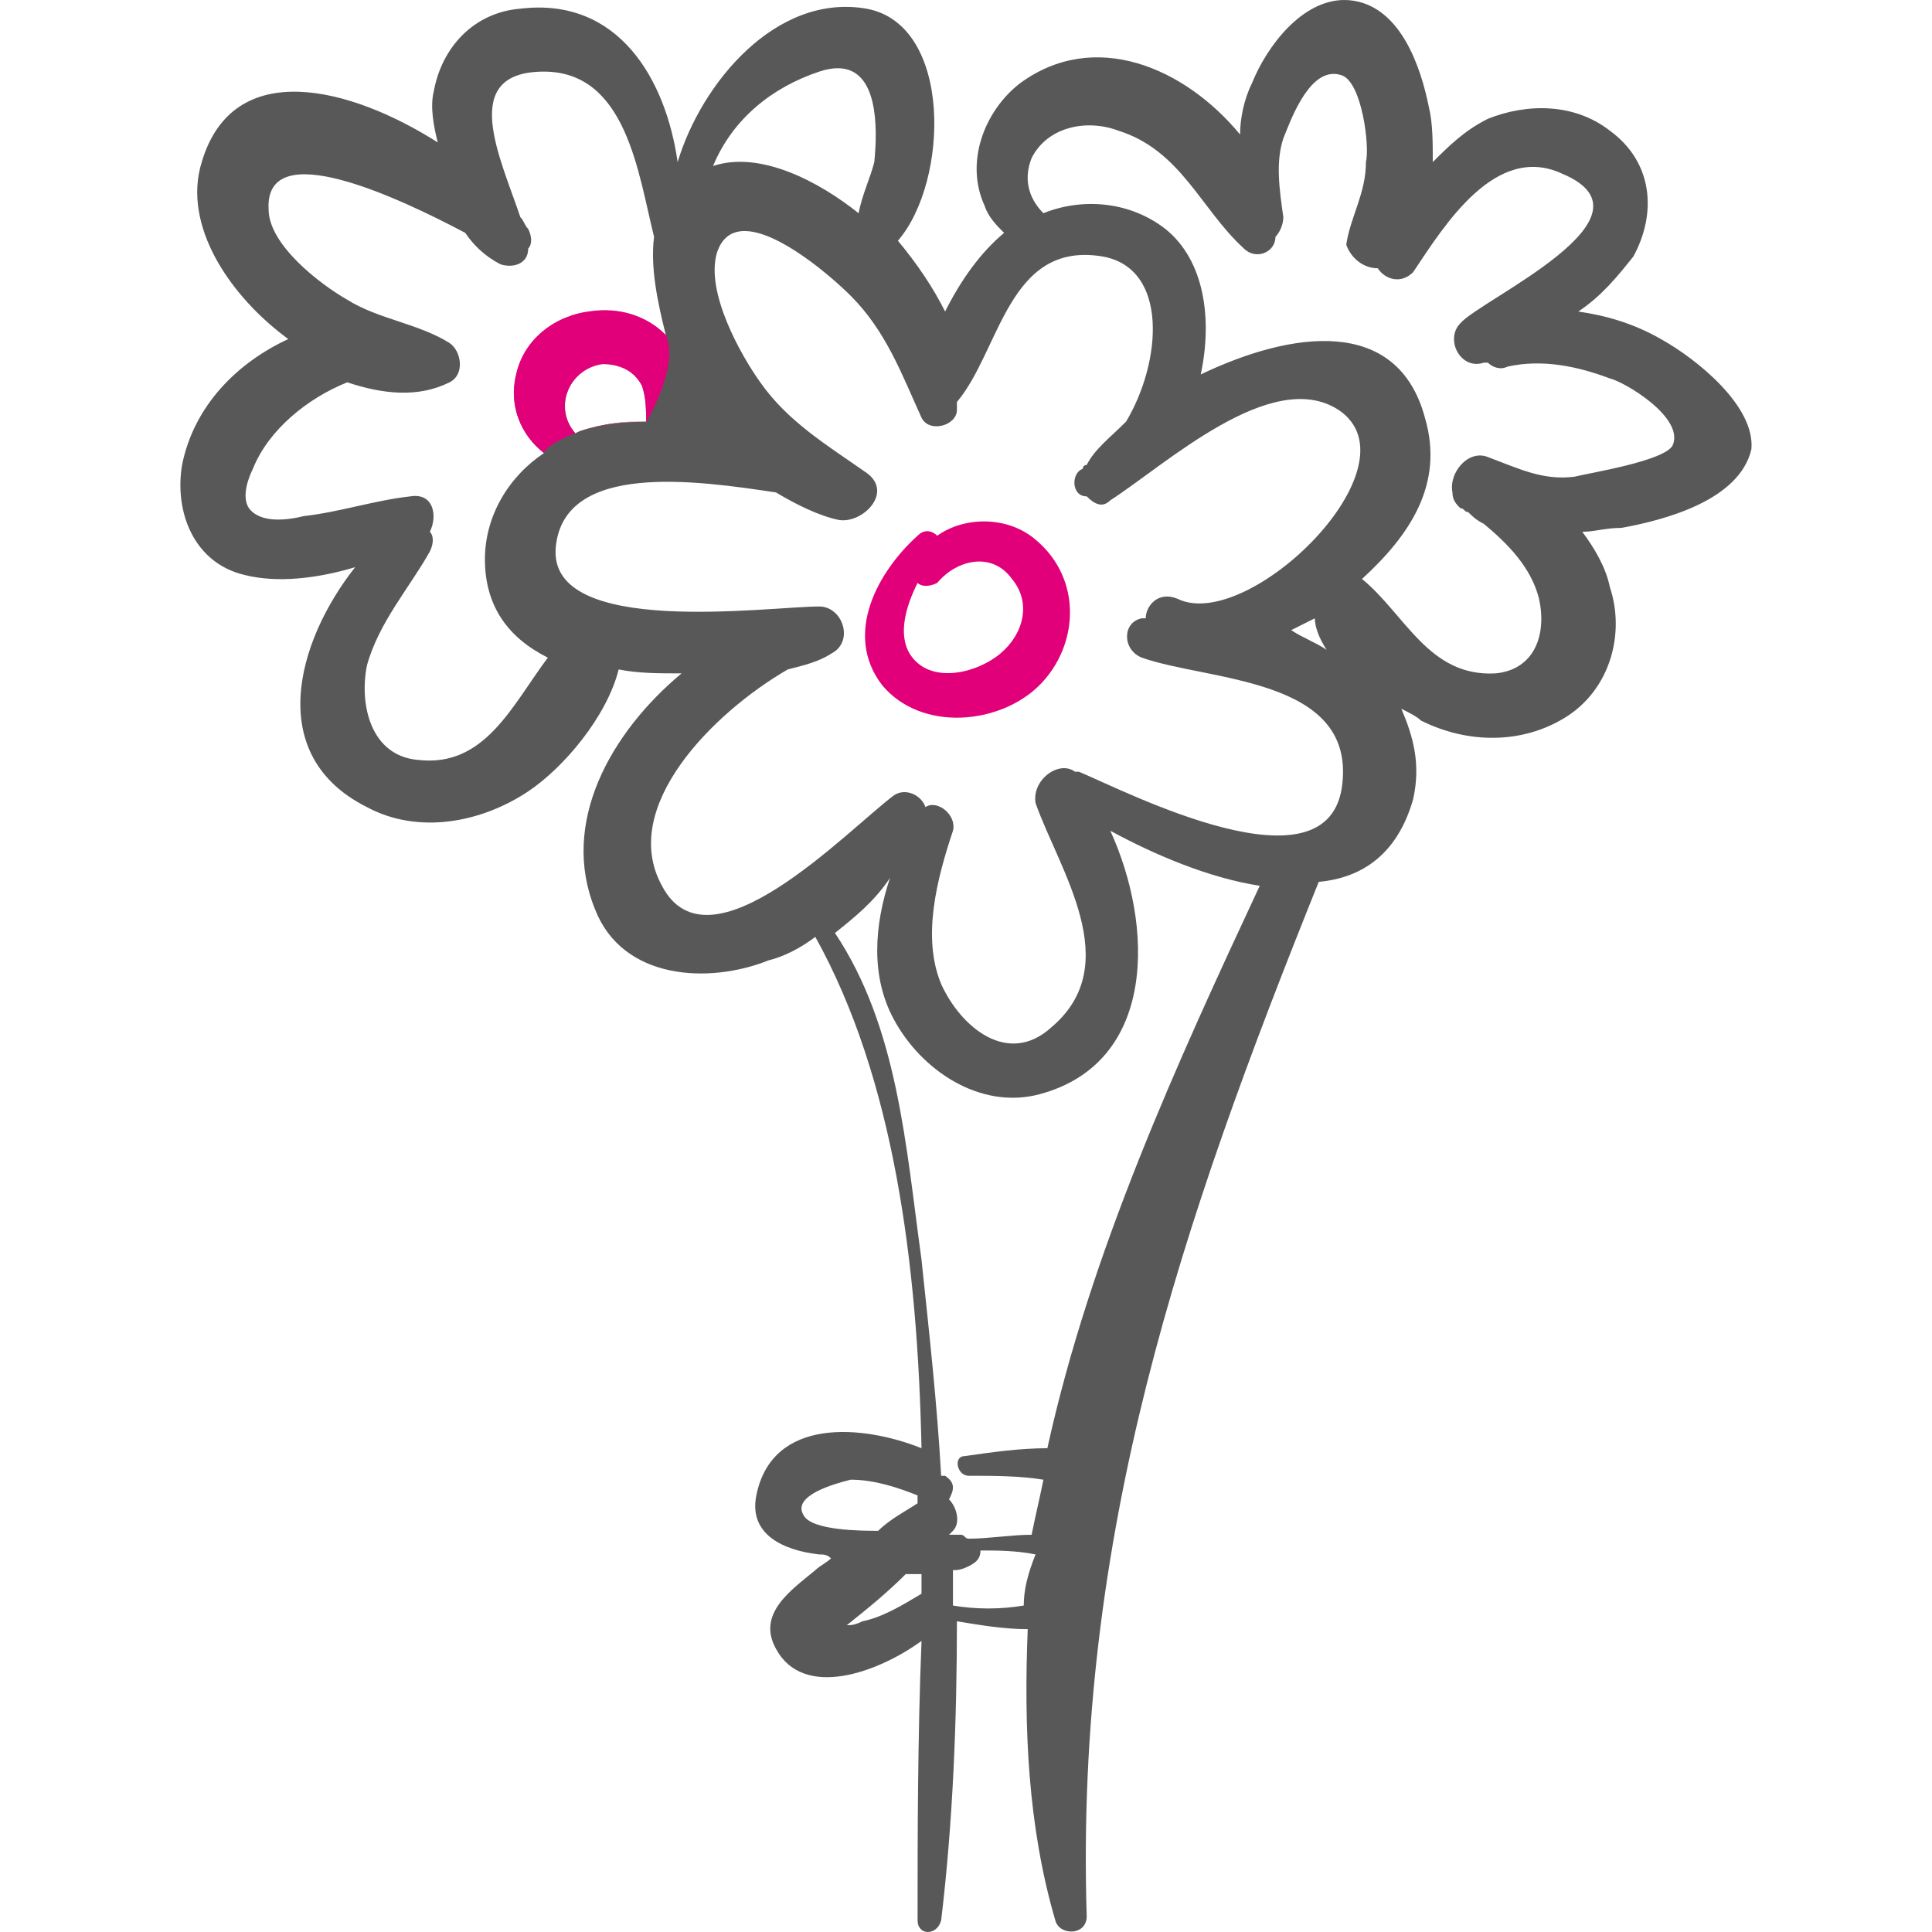 <?xml version="1.0" encoding="utf-8"?>
<!-- Generator: Adobe Illustrator 16.0.0, SVG Export Plug-In . SVG Version: 6.00 Build 0)  -->
<!DOCTYPE svg PUBLIC "-//W3C//DTD SVG 1.1//EN" "http://www.w3.org/Graphics/SVG/1.1/DTD/svg11.dtd">
<svg version="1.1"
	 id="Capa_1" inkscape:version="0.91 r13725" sodipodi:docname="01img-flower.svg" xmlns:sodipodi="http://sodipodi.sourceforge.net/DTD/sodipodi-0.dtd" xmlns:inkscape="http://www.inkscape.org/namespaces/inkscape" xmlns:rdf="http://www.w3.org/1999/02/22-rdf-syntax-ns#" xmlns:cc="http://creativecommons.org/ns#" xmlns:dc="http://purl.org/dc/elements/1.1/" xmlns:svg="http://www.w3.org/2000/svg"
	 xmlns="http://www.w3.org/2000/svg" xmlns:xlink="http://www.w3.org/1999/xlink" x="0px" y="0px" width="300.619px"
	 height="300.618px" viewBox="0 0 300.619 300.618" enable-background="new 0 0 300.619 300.618" xml:space="preserve">
<sodipodi:namedview  inkscape:window-height="706" inkscape:pageopacity="0" inkscape:pageshadow="2" inkscape:window-x="-8" inkscape:current-layer="g3" inkscape:window-maximized="1" inkscape:window-y="-8" inkscape:window-width="1366" showgrid="false" inkscape:cy="54.689936" objecttolerance="10" bordercolor="#666666" inkscape:cx="138.78203" gridtolerance="10" id="namedview43" guidetolerance="10" pagecolor="#ffffff" borderopacity="1" inkscape:zoom="9.0173682">
	</sodipodi:namedview>
<g id="g3">
	
		<path id="path9" sodipodi:nodetypes="sccccccccccccccccccsccccccccccccsccccccccccccccccccccccssccccsscccccsccccccccccsccccccccsscccccccccccccccccccccccccccccccssccsccccccccccccccccccccccccsccccccscccccccccccccccsccsscccccccccccccccccccccccccccccc" inkscape:connector-curvature="0" fill="#585858" d="
		M209.342,0.002c-6.732-0.112-12.254,7.239-14.549,12.977c-1.224,2.448-1.838,5.507-1.838,7.955
		c-8.567-10.404-22.644-16.523-34.27-7.955c-5.508,4.284-8.568,12.239-5.508,18.971c0.61,1.836,1.835,3.061,3.061,4.285
		c-3.673,3.06-6.73,7.344-9.18,12.24c-1.836-3.672-4.284-7.346-7.344-11.018c7.956-9.18,8.566-33.659-4.896-36.107
		c-14.076-2.448-25.705,11.629-29.377,23.869c-1.836-12.852-9.18-25.705-24.479-23.869c-7.344,0.612-12.241,6.12-13.465,12.852
		c-0.612,2.448,0.001,5.509,0.613,7.957C54.647,13.59,36.287,8.695,31.391,25.219c-3.06,9.792,4.285,20.807,13.465,27.539
		C36.899,56.43,30.166,63.162,28.33,72.342c-1.224,7.344,1.837,15.301,9.793,17.137c4.896,1.224,11.017,0.611,17.137-1.225
		c-9.18,11.628-14.076,29.376,1.836,37.332c7.956,4.284,17.748,2.449,25.092-2.447c5.508-3.672,12.24-11.629,14.076-18.973
		c3.06,0.612,6.119,0.611,9.791,0.611c-11.016,9.18-18.971,23.257-13.463,36.721c4.284,11.016,17.748,11.627,26.928,7.955
		c2.448-0.612,4.896-1.836,7.344-3.672c12.24,22.032,15.912,50.796,16.523,79.561c-9.18-3.672-23.255-4.896-25.703,7.346
		c-1.224,6.117,4.283,8.564,9.791,9.18c0.612,0,1.224,0,1.836,0.611c-0.612,0.611-1.835,1.226-2.447,1.838
		c-3.672,3.06-9.181,6.73-6.121,12.238c4.284,7.955,15.914,3.671,22.646-1.225c-0.612,15.299-0.613,30.599-0.613,43.451
		c0,2.447,3.061,2.447,3.672,0c1.836-15.301,2.449-31.213,2.449-46.512c3.671,0.609,7.344,1.225,11.016,1.225
		c-0.61,15.299,0,30.599,4.283,45.287c0.612,2.447,4.896,2.448,4.896-0.611c-1.837-59.365,14.687-107.711,36.105-160.956
		c6.731-0.612,12.24-4.286,14.689-12.854c1.224-5.508,0-9.792-1.836-14.076c1.224,0.612,2.446,1.224,3.059,1.836
		c7.345,3.672,15.913,3.673,22.646-0.611c6.731-4.284,9.18-12.852,6.73-20.195c-0.612-3.06-2.447-6.121-4.283-8.568
		c1.836,0,3.671-0.611,6.119-0.611c6.731-1.224,18.359-4.284,20.195-12.24c0.61-6.732-8.567-14.077-14.076-17.137
		c-4.283-2.448-8.567-3.671-12.854-4.283c3.673-2.448,6.12-5.508,8.568-8.568c3.672-6.732,3.062-14.688-3.672-19.584
		c-5.509-4.284-12.853-4.284-18.973-1.836c-3.672,1.836-6.122,4.284-8.568,6.732c0-3.06,0.001-6.121-0.611-8.568
		c-1.226-6.12-4.284-15.299-11.629-16.523C210.244,0.05,209.79,0.009,209.342,0.002L209.342,0.002z M130.502,10.617
		c6.142,0.142,6.075,9.247,5.539,14.602c-0.612,2.448-1.835,4.895-2.447,7.955c-6.12-4.896-15.301-9.792-22.646-7.344
		c3.061-7.344,9.183-12.239,16.525-14.688C128.62,10.76,129.625,10.597,130.502,10.617z M84.633,11.143
		c12.852,0,14.688,15.911,17.137,25.703c-0.612,4.896,0.612,10.405,1.836,15.301c-3.06-3.06-7.344-4.284-11.627-3.672
		c-5.508,0.612-10.405,4.283-11.629,9.791c-1.224,4.896,0.612,9.18,4.283,12.24c-5.508,3.672-9.18,9.792-9.18,16.523
		c0,7.344,3.671,12.241,9.791,15.301c-5.508,7.344-9.792,17.136-20.195,15.912c-7.344-0.612-9.179-8.567-7.955-14.688
		c1.836-6.732,6.731-12.24,9.791-17.748c0.612-1.224,0.612-2.449,0-3.061c1.224-2.448,0.611-6.12-3.061-5.508
		c-5.508,0.612-11.016,2.449-16.523,3.061c-2.448,0.612-6.732,1.224-8.568-1.225c-1.224-1.836,0.001-4.897,0.613-6.121
		c2.448-6.12,8.567-11.015,14.688-13.463c5.508,1.836,11.016,2.448,15.912,0c2.448-1.224,1.836-4.897,0-6.121
		c-4.896-3.06-11.016-3.67-15.912-6.73c-4.284-2.448-12.24-8.568-12.24-14.076c-0.612-11.628,20.196-1.836,30.6,3.672
		c1.224,1.836,3.06,3.672,5.508,4.896c1.836,0.612,4.285-0.001,4.285-2.449c0.612-0.612,0.612-1.836,0-3.061
		c-0.612-0.612-0.613-1.224-1.225-1.836C77.901,24.605,71.169,11.143,84.633,11.143z M207.541,11.498
		c0.427,0.002,0.869,0.084,1.328,0.256c3.062,1.224,4.284,11.017,3.672,13.465c0,4.896-2.446,8.567-3.061,12.852
		c0.612,1.836,2.448,3.672,4.896,3.672c1.226,1.836,3.671,2.447,5.508,0.611c4.896-7.344,12.853-20.195,23.256-15.299
		c15.912,6.732-12.853,19.584-15.912,23.256c-2.446,2.448,0,7.343,3.672,6.119h0.613c0.61,0.612,1.835,1.225,3.061,0.613
		c5.508-1.224,11.015,0,15.91,1.836c2.448,0.612,11.63,6.118,9.793,10.402c-1.224,2.448-12.853,4.285-15.301,4.896
		c-4.896,0.612-8.565-1.225-13.463-3.061c-3.062-1.224-6.12,2.45-5.51,5.51c0,1.224,0.612,1.835,1.225,2.447
		c0.612,0,0.612,0.611,1.225,0.611c0.61,0.612,1.226,1.224,2.447,1.836c3.673,3.06,7.345,6.733,8.568,11.629
		c1.224,5.508-0.611,11.015-6.73,11.627c-10.403,0.612-14.075-9.18-20.809-14.688c7.344-6.732,12.853-14.688,9.791-25.092
		c-4.284-15.912-20.809-13.464-34.885-6.732c1.837-8.568,0.612-17.749-5.508-22.645c-5.509-4.284-12.853-4.896-18.973-2.447
		c-2.447-2.448-3.062-5.508-1.836-8.568c2.448-4.896,8.567-6.119,13.463-4.283c9.792,3.06,12.853,12.239,19.584,18.359
		c1.837,1.836,4.896,0.612,4.896-1.836c0.612-0.612,1.225-1.836,1.225-3.061c-0.61-4.284-1.226-8.566,0-12.238
		C200.798,18.774,203.415,11.475,207.541,11.498L207.541,11.498z M115.588,35.957c5.422-0.258,14.029,7.314,16.783,10.068
		c5.509,5.508,7.957,12.241,11.018,18.973c1.224,2.448,5.508,1.224,5.508-1.225v-1.223c6.731-7.956,7.954-25.093,22.643-22.645
		c10.403,1.836,9.183,16.523,3.674,25.703c-2.447,2.448-4.896,4.284-6.119,6.732c0,0-0.613,0-0.613,0.611
		c-1.836,0.612-1.835,4.285,0.613,4.285c1.224,1.224,2.446,1.835,3.672,0.611c8.567-5.508,25.093-20.808,35.496-14.076
		c12.853,8.568-14.077,34.885-25.094,29.377c-3.062-1.224-4.896,1.225-4.896,3.061h-0.611c-3.062,0.612-3.062,4.895,0,6.119
		c10.399,3.672,33.045,3.06,31.209,19.584c-1.836,17.748-33.659,1.224-41.004-1.836h-0.611c-2.446-1.836-6.731,1.225-6.119,4.896
		c3.672,10.404,14.075,25.09,2.447,34.883c-6.731,6.119-14.076,0.002-17.137-6.73c-3.06-7.344-0.611-16.526,1.836-23.87
		c0.612-2.448-2.447-4.896-4.283-3.672c-0.612-1.836-3.06-3.06-4.895-1.836c-7.344,5.508-28.765,28.153-36.109,14.076
		c-6.731-12.24,7.956-26.928,19.584-33.66c2.448-0.612,4.896-1.223,6.732-2.447c3.672-1.836,1.836-7.346-1.836-7.346
		c-7.956,0-42.228,4.896-41.004-9.18c1.224-13.464,22.033-10.402,34.271-8.566c3.061,1.836,6.731,3.671,9.791,4.283
		c3.672,0.612,8.569-4.284,4.285-7.344c-6.12-4.284-12.24-7.956-16.523-14.076c-3.061-4.284-8.568-14.075-6.732-20.195
		C112.328,37,113.781,36.043,115.588,35.957L115.588,35.957z M93.814,56.43c2.448,0,4.895,1.224,6.119,3.672
		c0.612,1.836,0.613,3.672,0.613,5.508c-3.519,0.038-6.618,0.23-10.29,1.454l-0.69,0.346l-0.038,0.037
		C85.857,63.161,88.918,57.042,93.814,56.43z M204.586,96.211c0,1.224,0.612,3.059,1.836,4.895c-1.836-1.224-3.674-1.834-5.51-3.059
		C202.138,97.435,203.36,96.823,204.586,96.211z M172.76,129.26c6.731,3.672,15.3,7.344,23.256,8.568
		c-12.851,27.538-26.313,56.914-33.047,87.514c-4.284,0-8.568,0.612-12.854,1.227c-1.836,0-1.223,3.061,0.613,3.061
		c3.671,0,7.956-0.001,11.627,0.611c-0.61,3.06-1.226,5.508-1.836,8.566c-3.062,0-6.731,0.611-9.793,0.611
		c-0.612,0-0.611-0.611-1.223-0.611h-1.836l0.609-0.611c1.225-1.227,0.614-3.671-0.609-4.895c0.611-1.225,1.223-2.448-0.613-3.672
		h-0.611c-0.611-11.017-1.836-22.033-3.061-33.66c-2.448-17.748-3.671-36.107-13.463-50.797c3.06-2.448,6.12-4.896,8.566-8.568
		c-2.447,7.344-3.061,15.301,0.611,22.034c4.284,7.955,13.464,14.074,22.645,11.627C180.101,165.368,179.491,143.95,172.76,129.26z
		 M132.369,230.239c3.673,0,7.345,1.224,10.404,2.447v1.225c-1.836,1.224-4.285,2.447-6.121,4.283c-2.446,0-10.402,0-11.627-2.447
		C123.189,232.685,129.921,230.85,132.369,230.239z M152.564,241.254c2.448,0,5.509-0.001,8.568,0.611
		c-1.222,3.06-1.836,5.508-1.836,7.957c-3.672,0.609-7.344,0.609-11.016,0v-5.508c0.612,0,1.224-0.002,2.447-0.613
		C151.952,243.089,152.564,242.477,152.564,241.254z M140.938,244.926h2.447v3.062c-3.061,1.836-6.12,3.671-9.18,4.283
		c-1.224,0.609-1.835,0.611-2.447,0.611C134.818,250.434,137.877,247.986,140.938,244.926z"/>
	<path id="path11" inkscape:connector-curvature="0" fill="#E2007A" d="M161.133,83.97c-4.284-3.672-11.017-3.672-15.3-0.612
		c-0.612-0.612-1.836-1.224-3.061,0c-6.12,5.508-11.628,15.3-5.508,23.256c6.12,7.344,18.359,6.12,24.479,0
		C167.866,100.494,168.478,90.09,161.133,83.97z M155.625,101.718c-3.672,3.06-11.016,4.896-14.075,0
		c-1.836-3.06-0.612-7.344,1.224-11.016c0.612,0.612,1.836,0.612,3.061,0c3.06-3.672,8.566-4.896,11.627-0.612
		C160.521,93.762,159.297,98.658,155.625,101.718z"/>
	<path id="path9-0" sodipodi:nodetypes="ccccssccccccc" inkscape:connector-curvature="0" fill="#E2007A" d="M103.569,52.089
		c-3.06-3.06-7.344-4.284-11.627-3.672c-5.508,0.612-10.405,4.283-11.629,9.791c-1.224,4.896,0.792,9.6,4.283,12.24
		c0,0,0.633-1.386,4.924-3.054c1.912-0.743,6.389-1.936,11.067-1.779C100.588,65.615,105.841,56.858,103.569,52.089L103.569,52.089z
		 M93.778,56.661c2.448,0,4.895,0.935,6.119,3.383c0.612,1.836,0.623,3.647,0.661,5.541c-3.729-0.077-7.144,0.368-11.025,1.841
		l-0.04-0.038C85.821,63.104,88.882,57.273,93.778,56.661z"/>
</g>
<g id="g13">
</g>
<g id="g15">
</g>
<g id="g17">
</g>
<g id="g19">
</g>
<g id="g21">
</g>
<g id="g23">
</g>
<g id="g25">
</g>
<g id="g27">
</g>
<g id="g29">
</g>
<g id="g31">
</g>
<g id="g33">
</g>
<g id="g35">
</g>
<g id="g37">
</g>
<g id="g39">
</g>
<g id="g41">
</g>
</svg>
